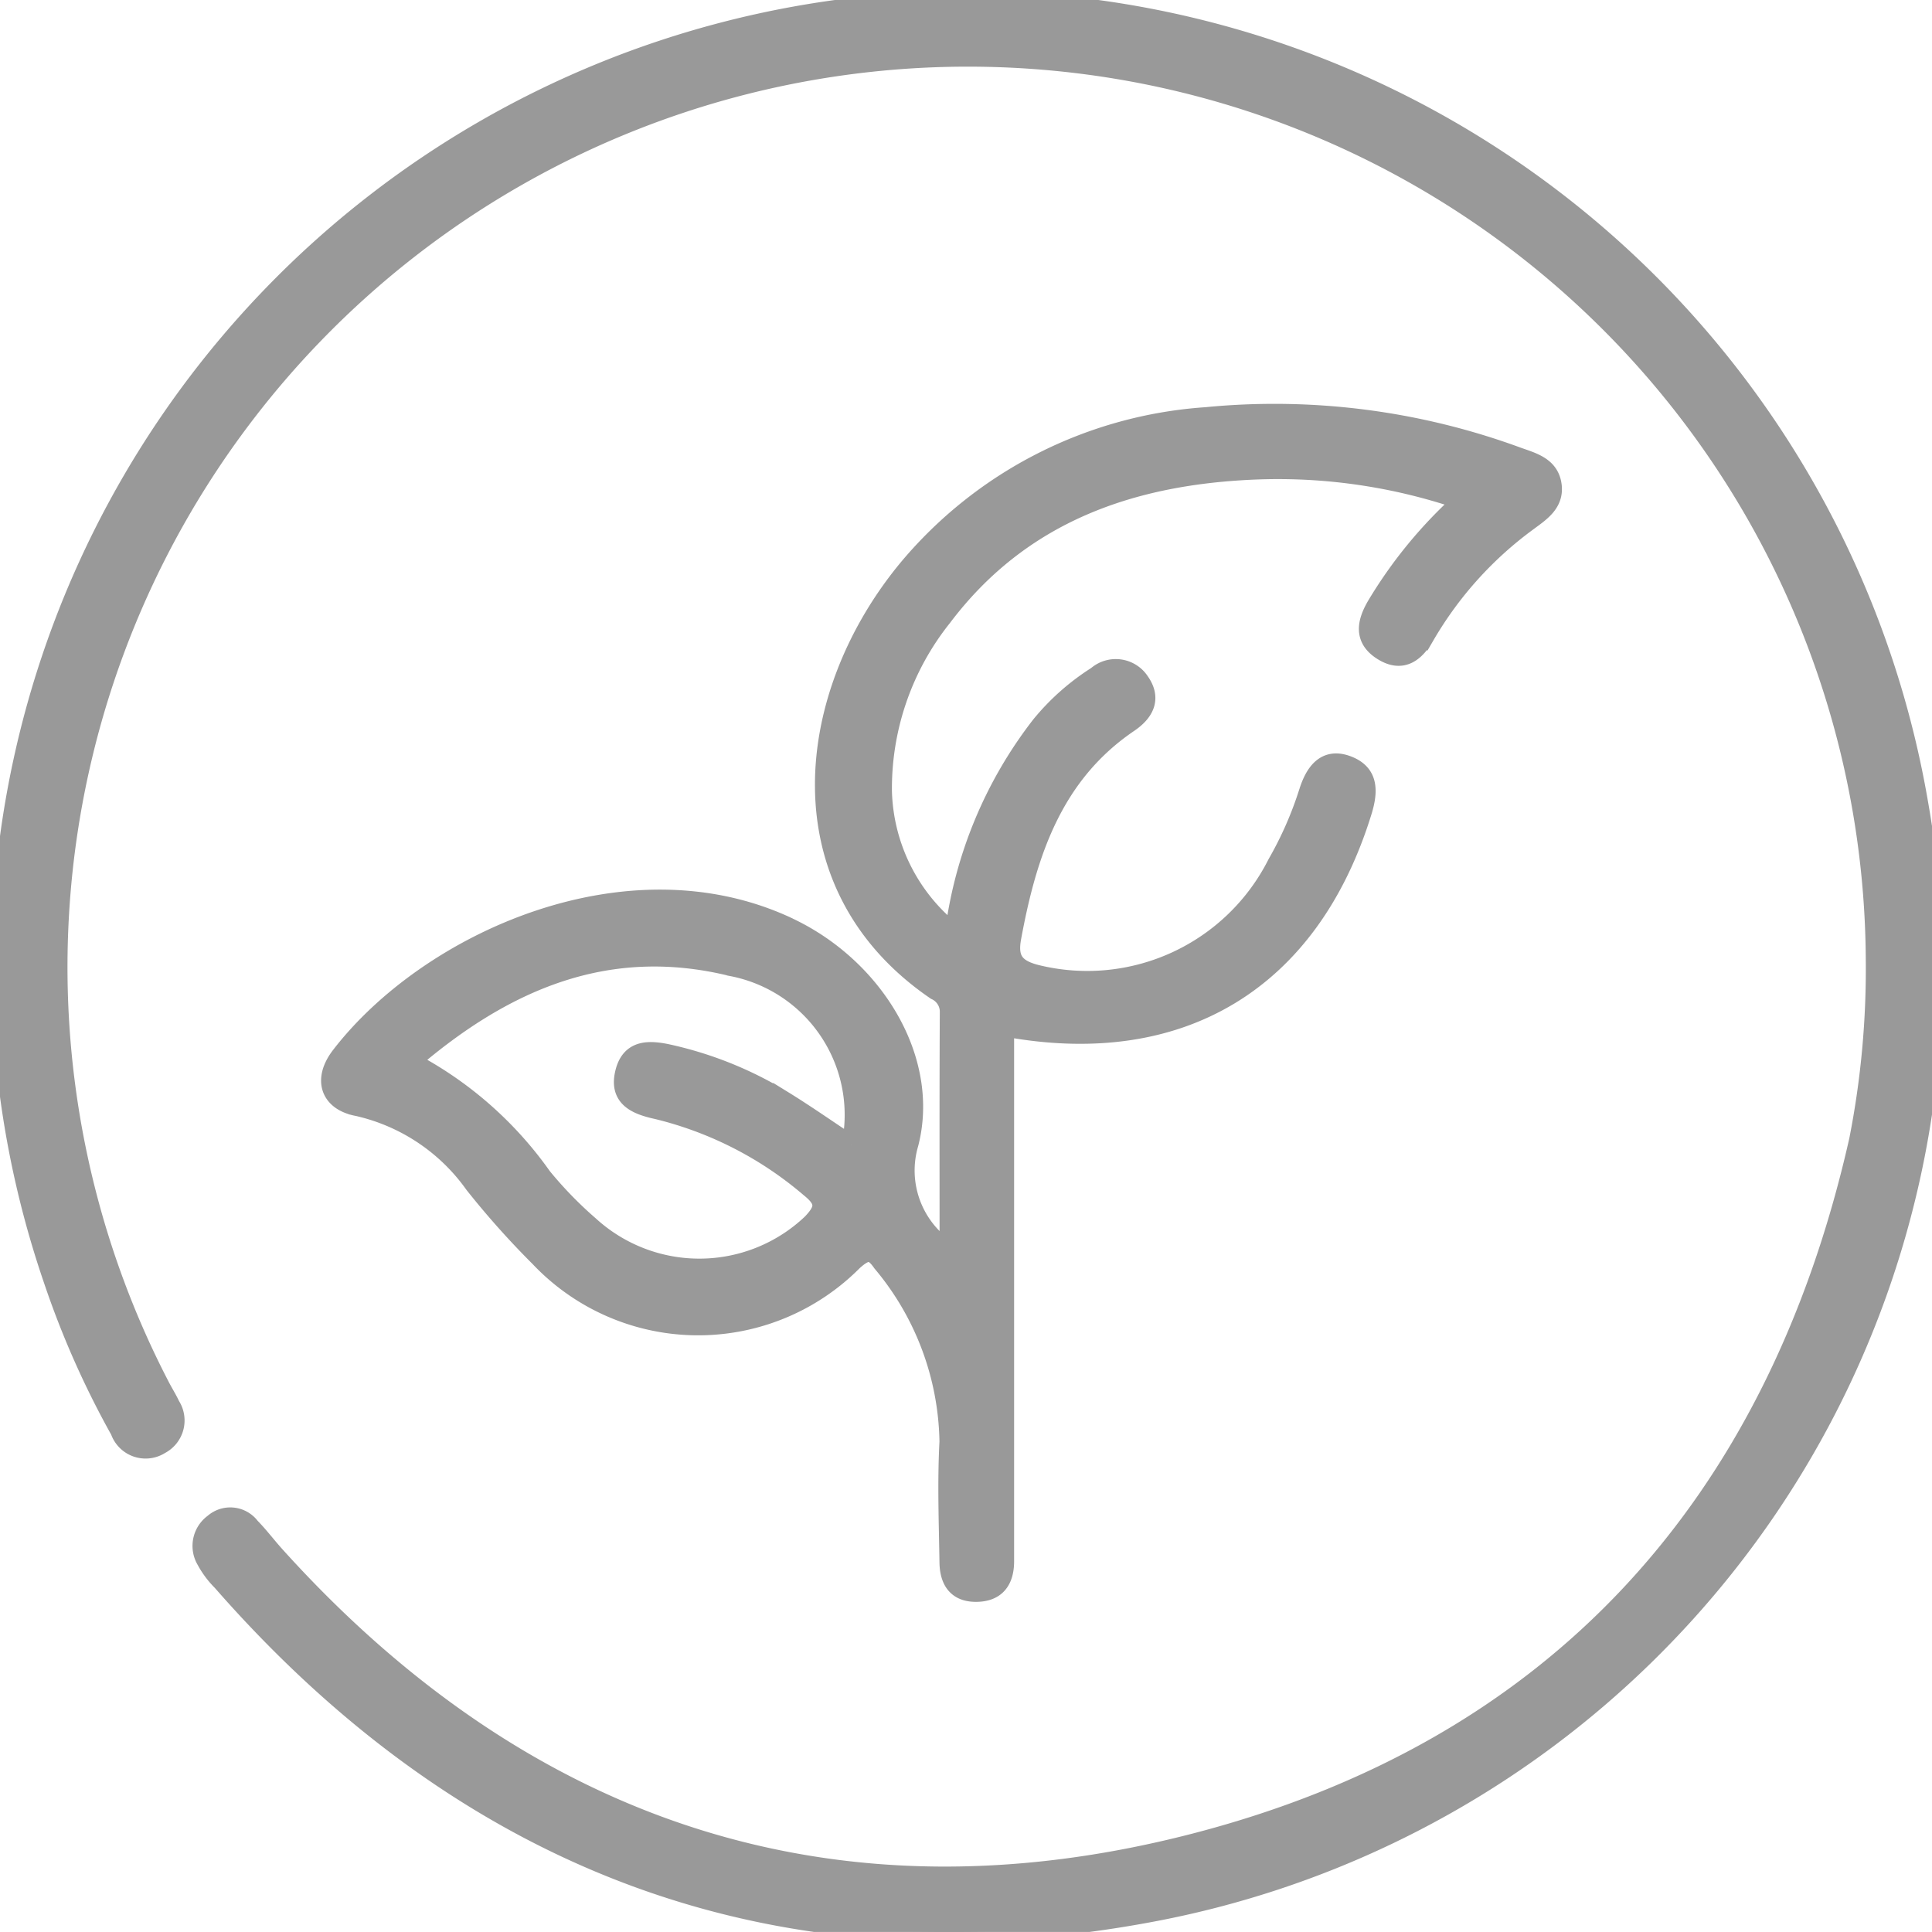 <svg xmlns="http://www.w3.org/2000/svg" xmlns:xlink="http://www.w3.org/1999/xlink" width="50.935" height="50.934" viewBox="0 0 50.935 50.934"><defs><clipPath id="a"><rect width="50.935" height="50.934" fill="#999" stroke="#999" stroke-width="0.5"></rect></clipPath></defs><g clip-path="url(#a)"><path d="M50.585,21.186A25.465,25.465,0,1,0,1.4,33.75,23.594,23.594,0,0,0,3.16,37.72a.718.718,0,0,0,1.067.369A.721.721,0,0,0,4.5,37.057c-.083-.179-.191-.347-.281-.524A23.989,23.989,0,0,1,29.565,1.851,23.914,23.914,0,0,1,49.439,25.284,23.319,23.319,0,0,1,49,30.06c-2.176,9.64-8,16.073-17.527,18.53-9.443,2.435-17.64-.287-24.217-7.583-.222-.246-.421-.513-.653-.749a.664.664,0,0,0-.972-.1.738.738,0,0,0-.2.979,2.387,2.387,0,0,0,.415.555C12.4,49.181,20.652,52.26,30.408,50.409A25.271,25.271,0,0,0,50.585,21.186" transform="translate(0 0)" fill="#999" stroke="#999" stroke-width="0.5"></path><path d="M55.734,68.111c-4.241-2.007-9.5.378-11.82,3.389-.48.624-.292,1.208.463,1.344a5.165,5.165,0,0,1,3.058,2.045,22.309,22.309,0,0,0,1.719,1.926,5.758,5.758,0,0,0,8.277.1c.339-.305.509-.317.754.037a7.524,7.524,0,0,1,1.768,4.724c-.057,1.057-.016,2.12,0,3.179.007.438.176.784.691.792.541.008.773-.3.777-.81,0-.232,0-.464,0-.7q0-5.516,0-11.031V70.742c4.65.868,8.058-1.222,9.433-5.685.172-.559.165-1.019-.42-1.226s-.852.245-1,.7a9.624,9.624,0,0,1-.832,1.9,5.6,5.6,0,0,1-6.352,2.918c-.578-.148-.743-.411-.641-.966.41-2.225,1.089-4.3,3.087-5.655.395-.268.617-.629.294-1.09a.762.762,0,0,0-1.14-.158,6.169,6.169,0,0,0-1.48,1.311,11.262,11.262,0,0,0-2.275,5.485A4.919,4.919,0,0,1,58.2,64.534a7.236,7.236,0,0,1,1.579-4.593c2.082-2.763,5.016-3.765,8.327-3.885a14.943,14.943,0,0,1,5.393.807A12,12,0,0,0,71.22,59.63c-.261.447-.35.879.165,1.2.536.335.879.018,1.13-.417a9.859,9.859,0,0,1,2.707-3c.317-.236.687-.47.637-.933-.057-.524-.523-.635-.924-.779a18.571,18.571,0,0,0-8.206-1.05,11.237,11.237,0,0,0-7.84,3.983c-2.784,3.343-3.37,8.355.714,11.146a.615.615,0,0,1,.359.54c-.011,2.064-.006,4.128-.006,6.323A2.516,2.516,0,0,1,58.9,73.817c.569-2.2-.905-4.635-3.169-5.706m1.642,5.742c-.617-.409-1.2-.818-1.806-1.191a9.847,9.847,0,0,0-2.919-1.192c-.588-.139-1.11-.172-1.255.519-.133.629.328.818.877.937a9.71,9.71,0,0,1,4.017,2.061c.426.342.4.56.042.932a4.294,4.294,0,0,1-5.852.056,10.484,10.484,0,0,1-1.245-1.281,9.834,9.834,0,0,0-3.472-3.043c2.511-2.159,5.218-3.294,8.46-2.5a3.977,3.977,0,0,1,3.153,4.705" transform="translate(-34.935 -43.666)" fill="#999" stroke="#999" stroke-width="0.5"></path></g></svg>